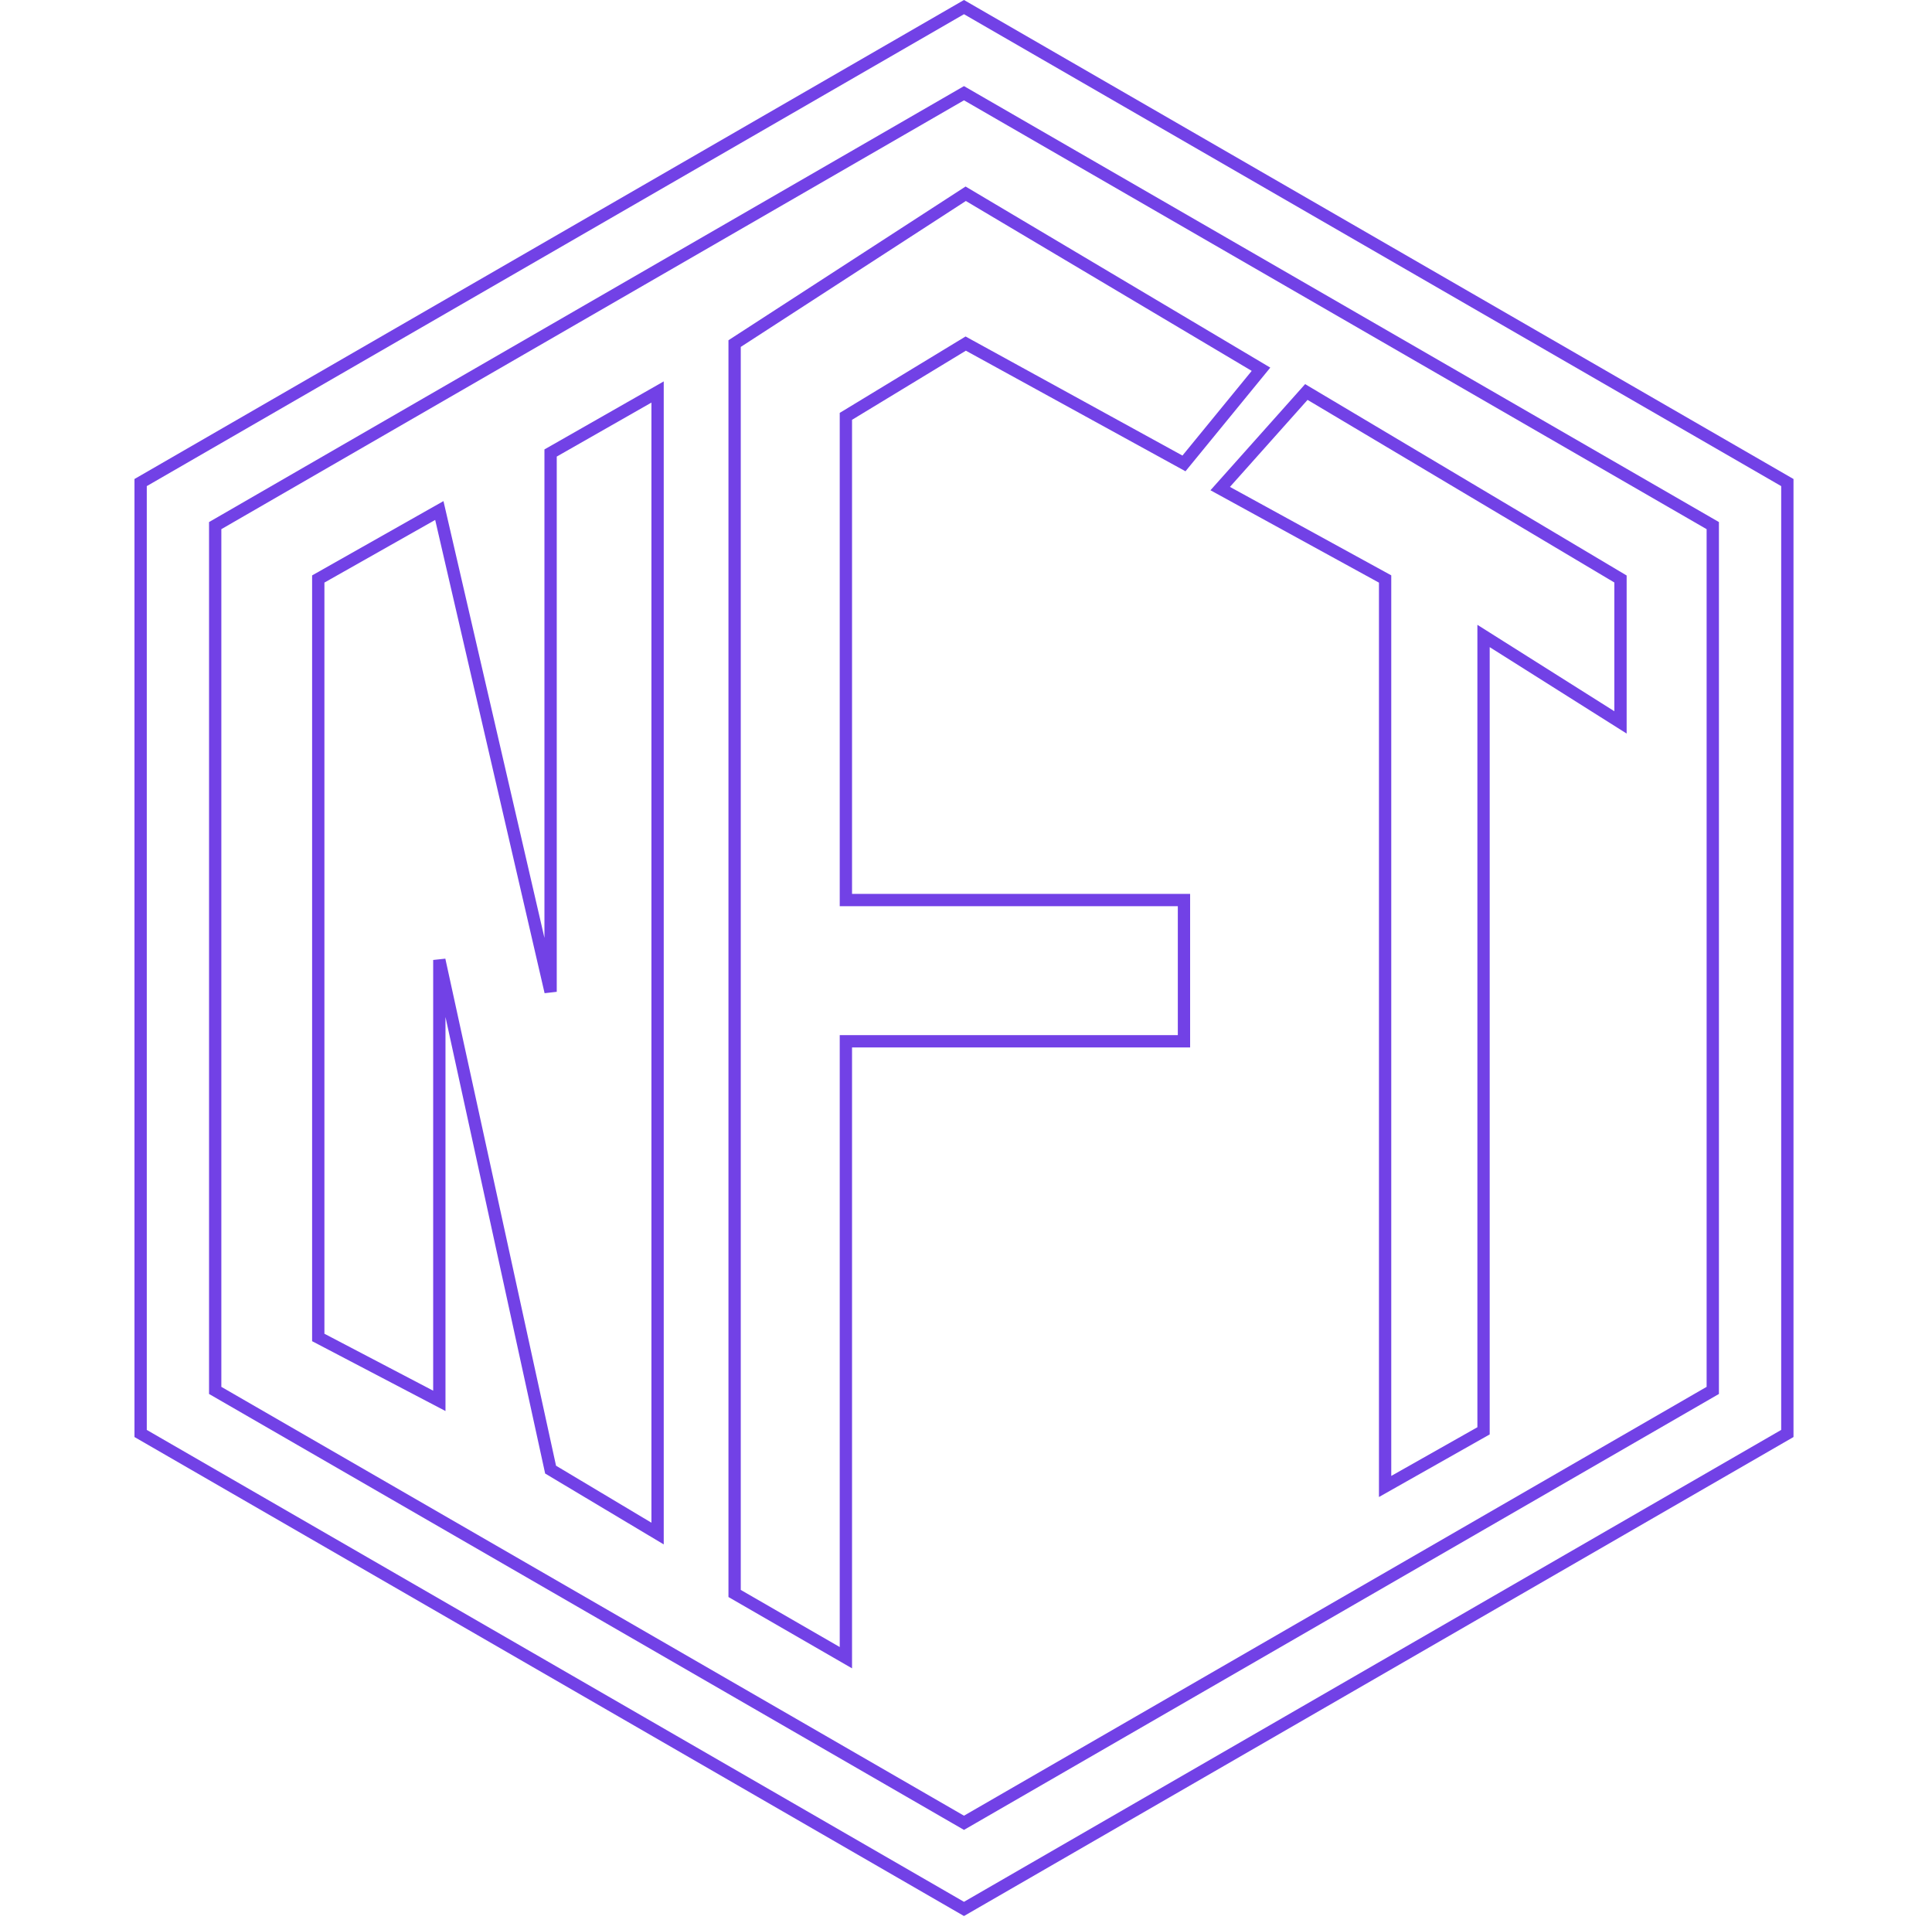 <svg width="157" height="156" viewBox="0 0 157 156" fill="none" xmlns="http://www.w3.org/2000/svg">
<g id="NFT">
<g id="Group 1">
<g id="Vector 1">
<path d="M25.863 108.665V47.042L35.701 41.478L44.743 80.582V36.805L53.437 31.849V124.598L44.743 119.403L35.701 77.995V113.816L25.863 108.665Z" stroke="#7241E6"/>
<path d="M59.697 129.466V27.915L78.477 15.742L102.473 30.001L96.213 37.652L78.477 27.915L68.739 33.827V73.126H96.213V84.603H68.739V134.683L59.697 129.466Z" stroke="#7241E6"/>
<path d="M106.157 31.849L99.157 39.696L112.558 47.042V120.772L120.557 116.251V51.672L131.686 58.693V47.042L106.157 31.849Z" stroke="#7241E6"/>
</g>
<path id="Polygon" d="M11.428 39.207L78.336 0.577L145.245 39.207V116.466L78.336 155.095L11.428 116.466V39.207Z" stroke="#7241E6"/>
<path id="Polygon_2" d="M17.487 42.705L78.336 7.573L139.185 42.705V112.967L78.336 148.098L17.487 112.967V42.705Z" stroke="#7241E6"/>
</g>
</g>
</svg>
